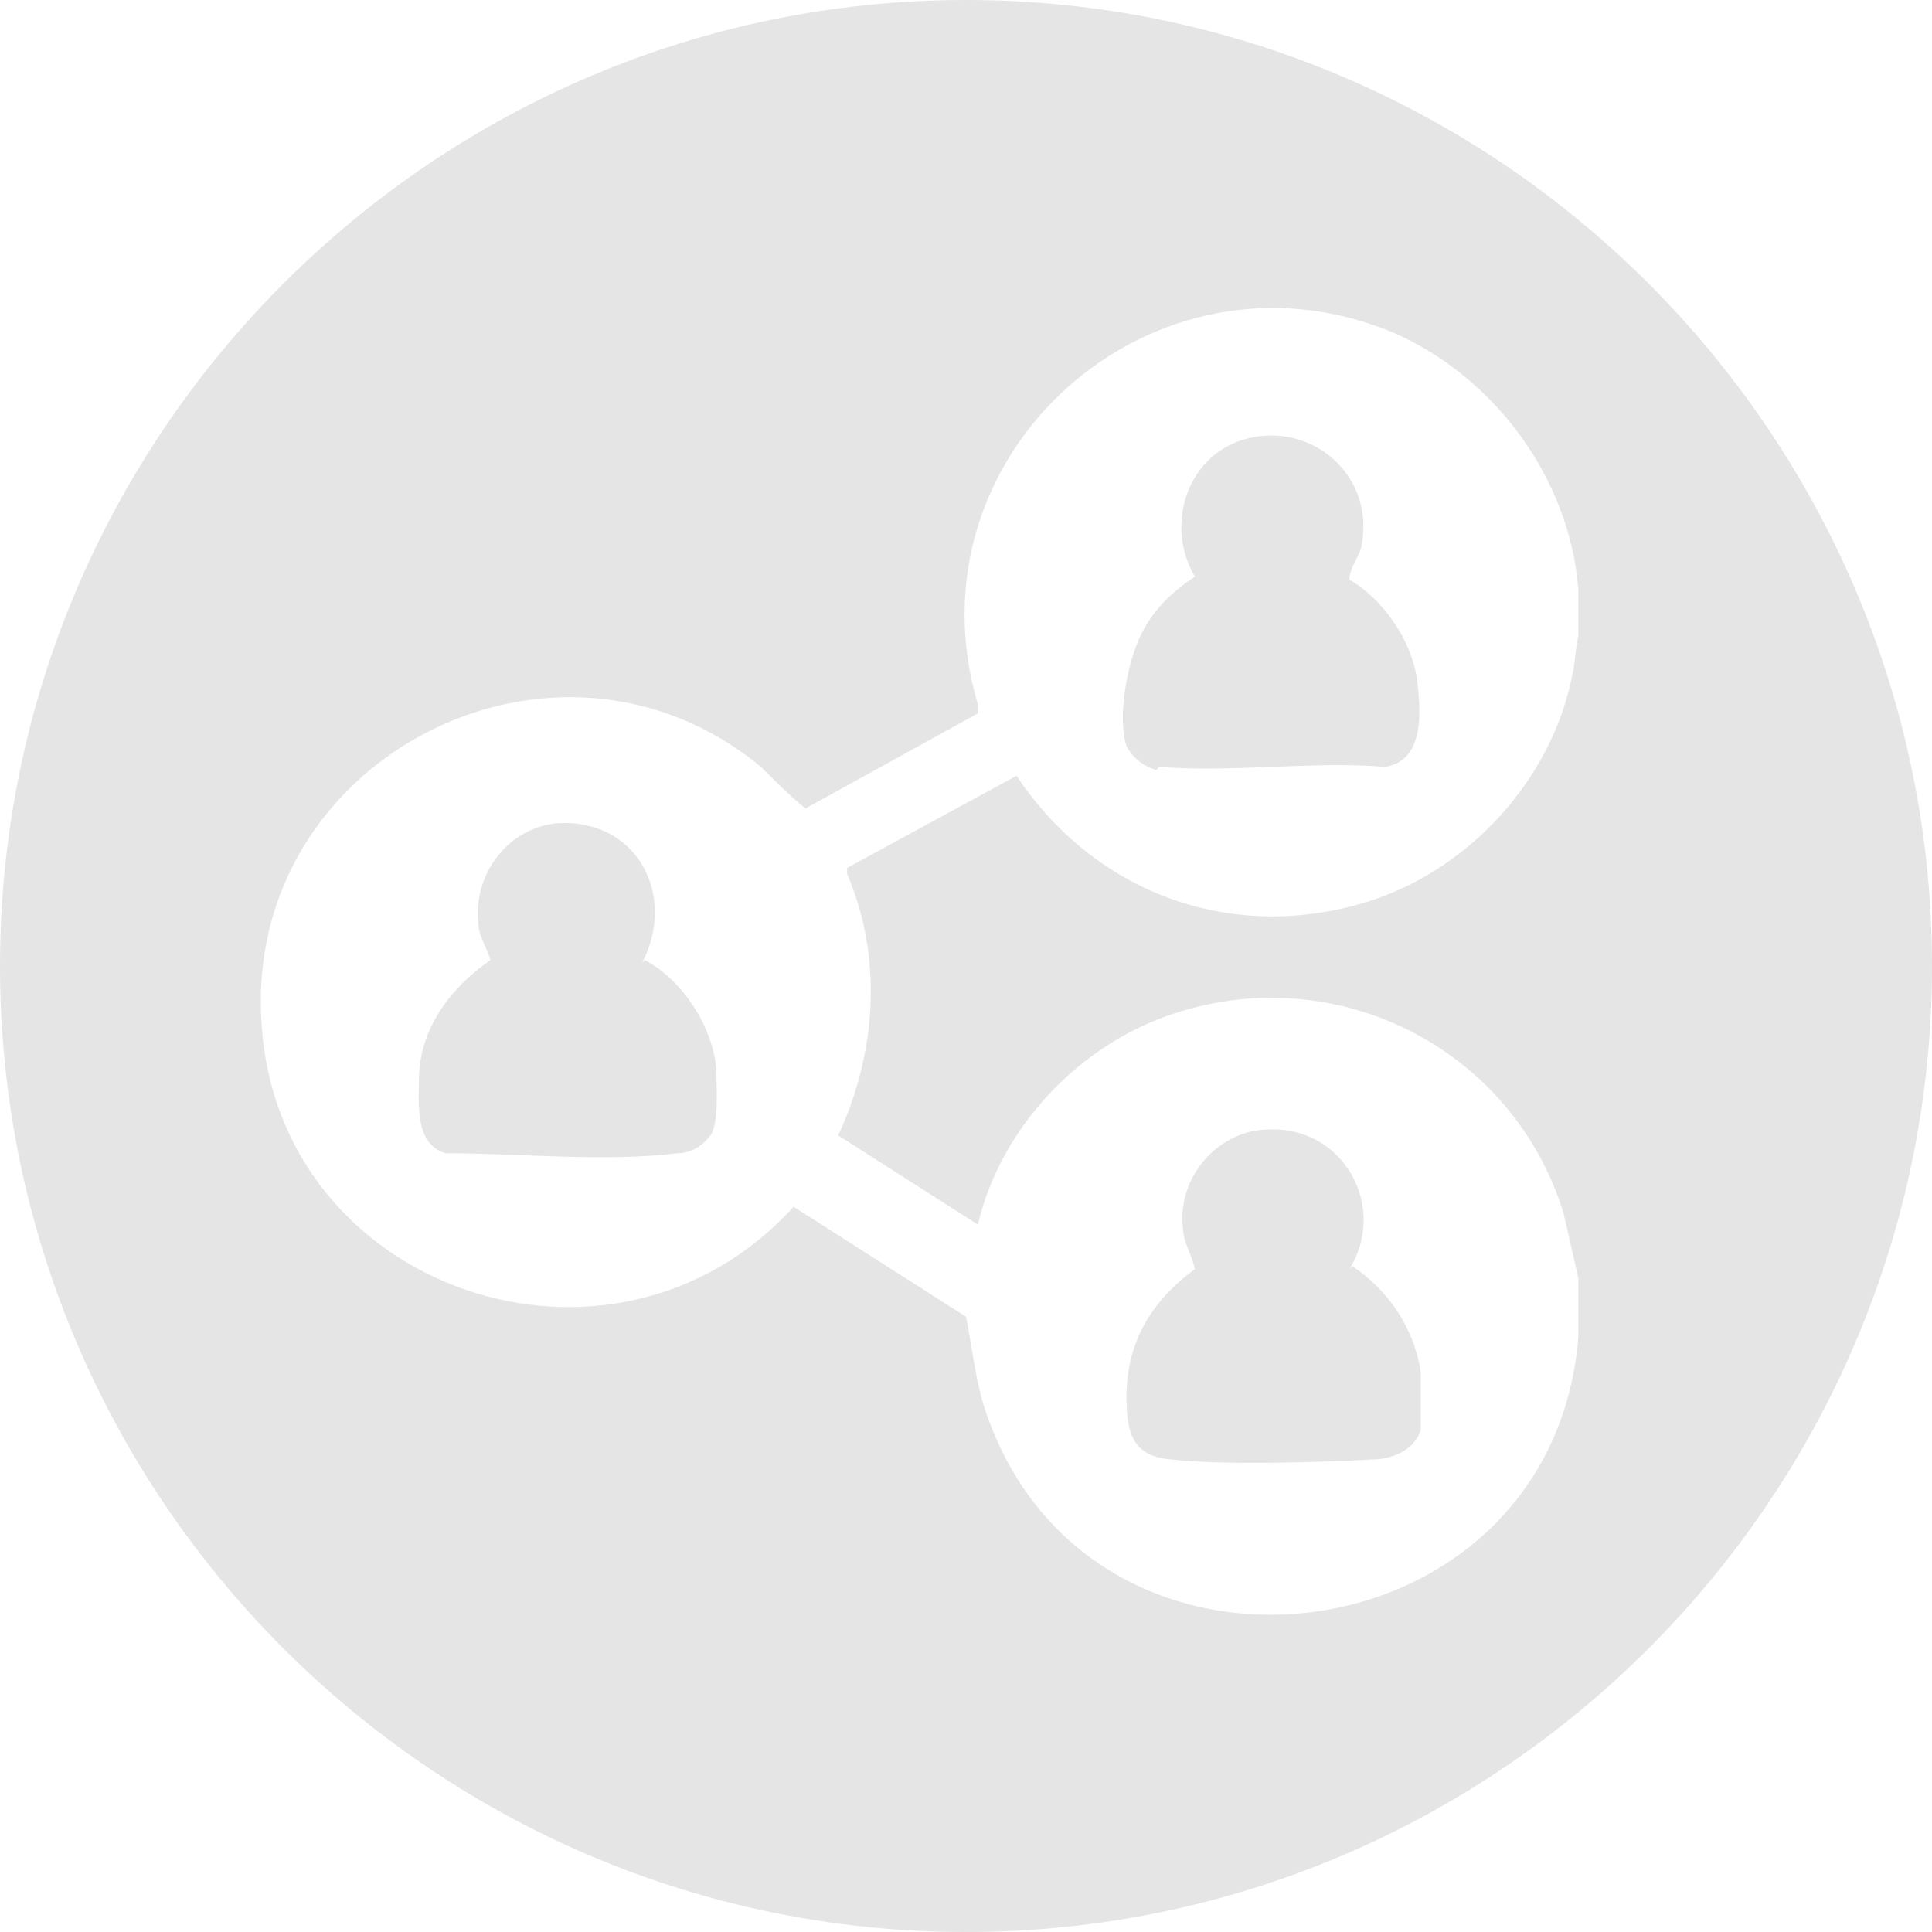 <?xml version="1.0" encoding="UTF-8"?>
<svg id="Ebene_1" xmlns="http://www.w3.org/2000/svg" version="1.1" viewBox="0 0 65 65">
  <!-- Generator: Adobe Illustrator 29.7.0, SVG Export Plug-In . SVG Version: 2.1.1 Build 138)  -->
  <defs>
    <style>
      .st0 {
        fill: #e5e5e5;
      }
    </style>
  </defs>
  <g id="icon-H1_x5F_partner">
    <path class="st0" d="M21.6,32.4c1.2-2.3-.2-4.9-2.9-4.7-1.7.2-2.8,1.8-2.6,3.4,0,.4.3.8.4,1.2-1.3.9-2.3,2.2-2.4,3.8,0,.9-.2,2.4.9,2.7,2.5,0,5.3.3,7.8,0,.4,0,.8-.2,1.1-.6.3-.4.2-1.7.2-2.2-.1-1.4-1.1-3-2.4-3.7Z"/>
    <path class="st0" d="M39,25.8c2.4.2,5.2-.2,7.6,0,1.3-.2,1.2-1.8,1.1-2.7-.1-1.4-1.1-2.9-2.3-3.6,0-.4.3-.7.4-1.1.5-2.4-1.7-4.3-4-3.6-1.9.6-2.6,2.9-1.6,4.6-.9.6-1.6,1.3-2,2.4-.3.8-.6,2.4-.3,3.3.2.4.6.7,1,.8Z"/>
    <path class="st0" d="M45.4,42.7c1.3-2.1-.2-4.8-2.7-4.7-1.7,0-3.1,1.6-2.9,3.3,0,.5.3.9.4,1.4-1.5,1.1-2.3,2.5-2.3,4.3,0,1.2.2,2,1.5,2.1,1.7.2,5,.1,6.8,0,.6,0,1.4-.3,1.6-1,0-.4,0-1.5,0-1.9-.2-1.5-1.1-2.8-2.3-3.6Z"/>
    <path class="st0" d="M32.5,0C14.6,0,0,14.6,0,32.5s14.6,32.5,32.5,32.5,32.5-14.6,32.5-32.5S50.4,0,32.5,0ZM53.1,45c-.9,11-16.6,12.9-20,2.3-.3-1-.4-2-.6-3l-5.8-3.7c-6.1,6.7-17.4,2.8-17.9-6.2-.6-8.9,9.9-14.3,16.8-8.6.5.5,1,1,1.5,1.4l5.8-3.2v-.3c-2.5-8.4,5.9-15.9,14-12.5,3.4,1.5,5.9,4.9,6.2,8.6v1.6c-.1.4-.1.9-.2,1.3-.7,3.6-3.6,6.7-7.1,7.7-4.5,1.3-9-.4-11.6-4.3l-5.7,3.1v.2c1.2,2.8,1,6-.3,8.8l4.7,3c.7-3,3-5.6,5.8-6.8,5.7-2.4,12.1.6,13.9,6.4l.5,2.2c0,.6,0,1.2,0,1.7Z"/>
  </g>
</svg>
